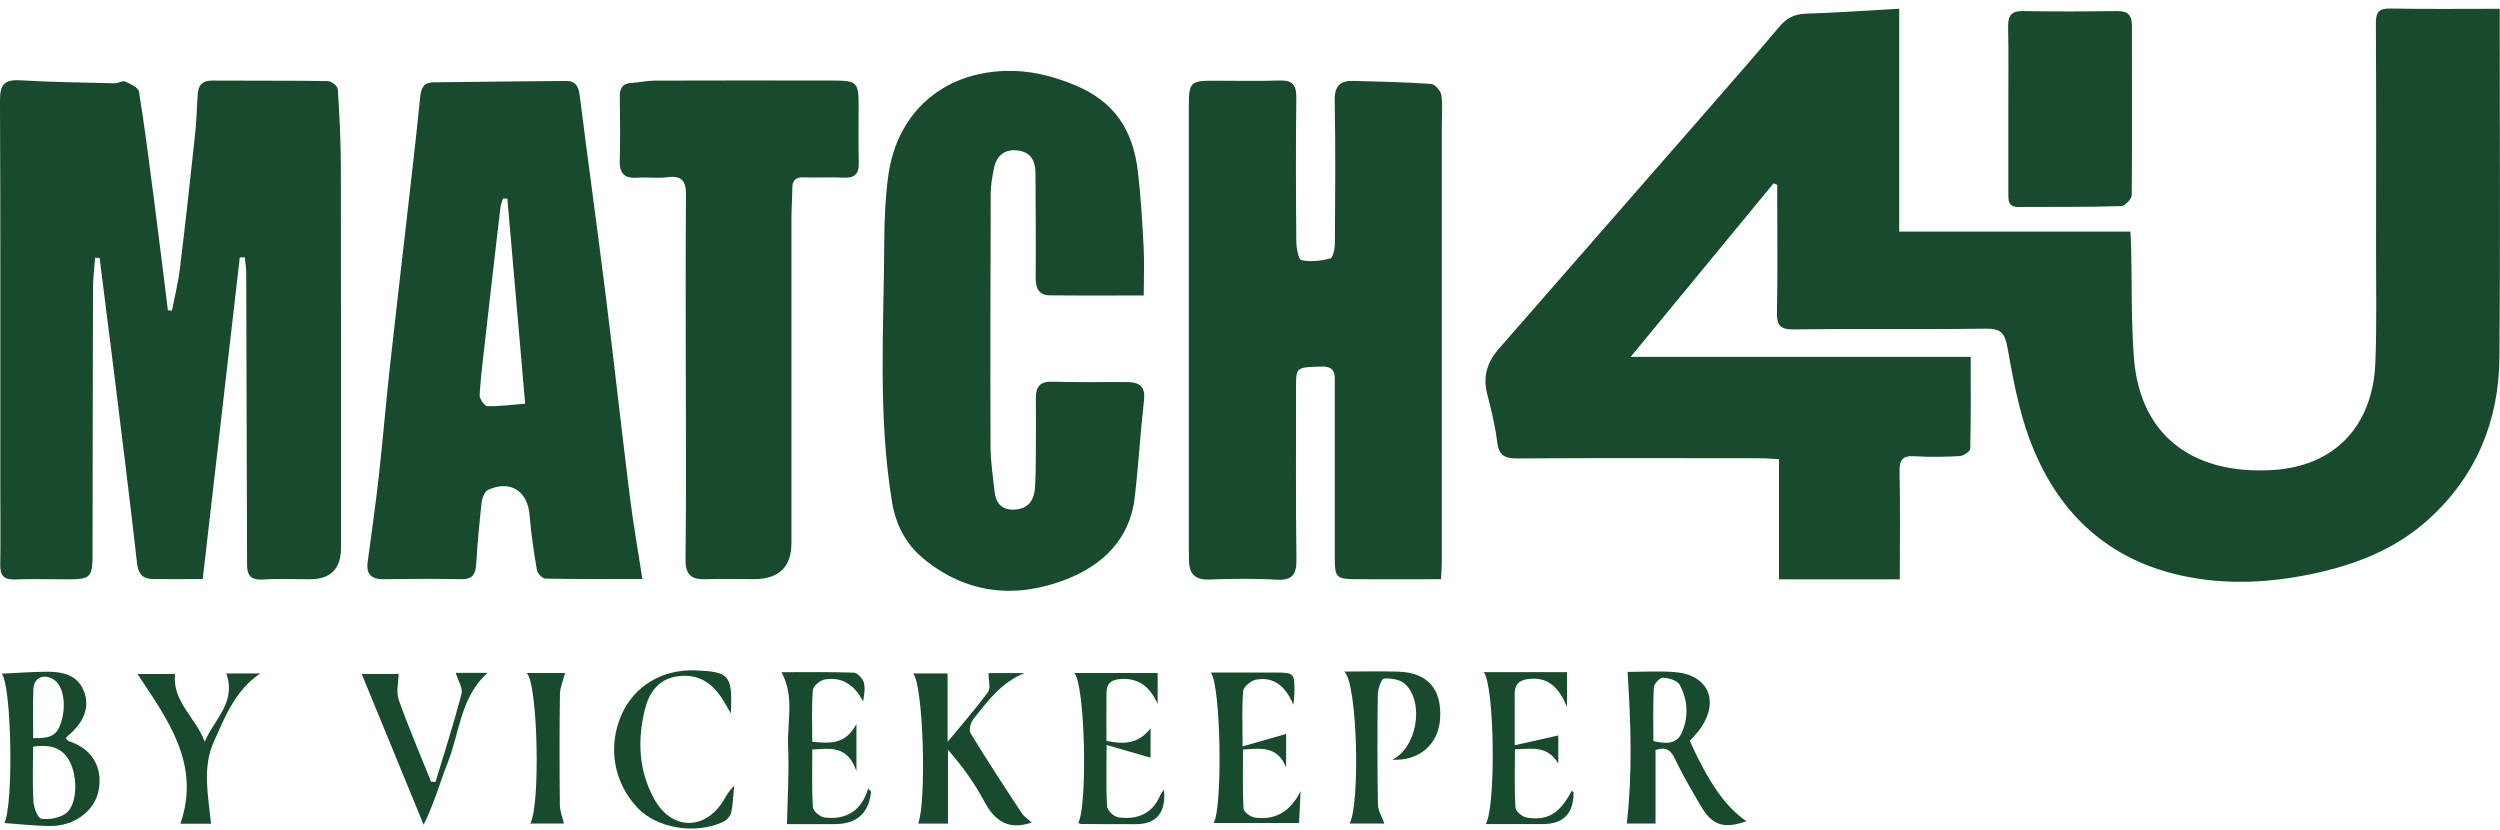 <svg width="250" height="83" viewBox="0 0 250 83" fill="none" xmlns="http://www.w3.org/2000/svg">
<g clip-path="url(#clip0_4594_1908)">
<path d="M249.972 0.866V2.41C249.972 13.52 250.037 24.63 249.946 35.733C249.894 42.087 247.627 47.602 242.867 51.924C239.84 54.676 236.177 56.227 232.235 57.161C227.474 58.284 222.661 58.602 217.881 57.499C210.379 55.766 205.528 50.906 202.93 43.845C201.865 40.957 201.3 37.862 200.754 34.812C200.501 33.378 200.143 32.839 198.578 32.865C192.187 32.962 185.796 32.852 179.412 32.943C177.97 32.962 177.665 32.502 177.697 31.178C177.775 27.44 177.723 23.702 177.723 19.964C177.723 19.471 177.723 18.971 177.723 18.478C177.6 18.433 177.476 18.381 177.353 18.335C172.683 24.007 168.007 29.679 163.064 35.688H197.071C197.071 38.874 197.097 41.872 197.026 44.864C197.019 45.13 196.37 45.584 196 45.604C194.499 45.688 192.986 45.727 191.486 45.623C190.193 45.532 189.927 46.026 189.953 47.233C190.037 50.756 189.979 54.28 189.979 57.934H177.899V45.915C177.113 45.876 176.515 45.824 175.918 45.824C167.864 45.818 159.81 45.792 151.763 45.844C150.516 45.85 149.893 45.578 149.724 44.228C149.523 42.586 149.12 40.97 148.711 39.361C148.269 37.635 148.743 36.188 149.86 34.903C156.888 26.856 163.922 18.822 170.943 10.775C173.294 8.082 175.645 5.382 177.951 2.65C178.678 1.794 179.47 1.398 180.613 1.366C183.659 1.275 186.706 1.048 189.921 0.872V23.163H213.042C213.075 23.89 213.107 24.442 213.12 24.993C213.198 28.569 213.12 32.164 213.386 35.727C214.01 43.955 219.745 47.518 227.415 46.992C233.482 46.577 237.281 42.586 237.534 36.291C237.69 32.456 237.599 28.608 237.606 24.773C237.612 17.297 237.632 9.821 237.586 2.352C237.58 1.19 237.898 0.827 239.074 0.853C242.646 0.924 246.218 0.879 249.965 0.879L249.972 0.866Z" fill="#184A2E"/>
<path d="M20.27 57.907C18.419 57.907 16.861 57.92 15.309 57.907C14.256 57.894 13.821 57.388 13.698 56.278C12.996 50.048 12.217 43.832 11.45 37.615C10.963 33.676 10.463 29.737 9.963 25.798C9.814 25.791 9.664 25.778 9.509 25.772C9.437 26.777 9.307 27.783 9.301 28.789C9.275 37.615 9.268 46.44 9.255 55.266C9.255 57.797 9.099 57.94 6.625 57.933C4.91 57.933 3.196 57.881 1.481 57.946C0.39 57.985 0.007 57.557 0.026 56.492C0.065 53.897 0.033 51.301 0.033 48.705C0.026 35.824 0.059 22.949 8.20434e-05 10.074C-0.006 8.529 0.37 7.932 1.994 8.03C5.144 8.218 8.307 8.25 11.47 8.328C11.821 8.335 12.249 8.036 12.516 8.153C13.042 8.387 13.834 8.756 13.899 9.165C14.49 12.845 14.958 16.55 15.438 20.249C15.906 23.838 16.341 27.427 16.789 31.022C16.926 31.041 17.056 31.054 17.192 31.073C17.465 29.672 17.816 28.277 17.991 26.862C18.53 22.443 19.017 18.023 19.491 13.598C19.64 12.215 19.686 10.814 19.77 9.425C19.829 8.477 20.27 8.049 21.258 8.056C25.096 8.082 28.941 8.049 32.78 8.108C33.13 8.108 33.76 8.614 33.78 8.919C33.949 11.489 34.079 14.065 34.085 16.641C34.111 29.36 34.098 42.08 34.098 54.799C34.098 56.893 33.05 57.935 30.955 57.927C29.396 57.927 27.831 57.849 26.278 57.953C25.083 58.031 24.7 57.524 24.706 56.441C24.713 53.533 24.687 50.626 24.68 47.719C24.661 40.918 24.648 34.117 24.622 27.316C24.622 26.791 24.531 26.265 24.486 25.739C24.317 25.739 24.148 25.739 23.979 25.739C22.752 36.421 21.517 47.102 20.27 57.92V57.907Z" fill="#184A2E"/>
<path d="M144.089 57.921C141.102 57.921 138.361 57.941 135.614 57.921C133.626 57.908 133.477 57.746 133.477 55.799C133.47 50.036 133.477 44.274 133.477 38.511C133.477 37.577 133.652 36.603 132.126 36.655C129.71 36.727 129.606 36.72 129.606 38.505C129.606 44.319 129.567 50.134 129.645 55.948C129.664 57.512 129.19 58.057 127.599 57.967C125.371 57.837 123.13 57.876 120.896 57.953C119.461 58.005 118.909 57.343 118.896 56.02C118.896 55.656 118.883 55.293 118.883 54.929C118.883 40.134 118.883 25.338 118.883 10.542C118.883 8.245 119.058 8.07 121.364 8.07C123.546 8.07 125.728 8.128 127.911 8.05C129.197 8.005 129.645 8.439 129.632 9.744C129.573 14.52 129.586 19.296 129.632 24.072C129.632 24.747 129.827 25.935 130.132 26.006C131.048 26.214 132.087 26.091 133.016 25.857C133.288 25.786 133.483 24.903 133.49 24.384C133.522 19.608 133.561 14.832 133.47 10.055C133.444 8.589 134.022 8.05 135.347 8.089C137.932 8.16 140.524 8.212 143.102 8.394C143.485 8.42 144.076 9.069 144.135 9.497C144.284 10.568 144.18 11.671 144.18 12.761C144.18 27.246 144.18 41.73 144.18 56.214C144.18 56.721 144.135 57.22 144.102 57.941L144.089 57.921Z" fill="#184A2E"/>
<path d="M64.233 57.9C60.836 57.9 57.699 57.926 54.556 57.861C54.251 57.861 53.744 57.348 53.692 57.011C53.38 55.187 53.101 53.351 52.958 51.508C52.77 49.107 51.023 47.965 48.808 48.99C48.464 49.152 48.217 49.795 48.165 50.242C47.931 52.3 47.749 54.357 47.619 56.42C47.554 57.42 47.255 57.939 46.138 57.919C43.54 57.867 40.943 57.887 38.345 57.919C37.15 57.932 36.604 57.433 36.766 56.219C37.15 53.351 37.559 50.483 37.883 47.608C38.273 44.11 38.565 40.606 38.942 37.108C39.468 32.267 40.046 27.439 40.592 22.604C41.079 18.295 41.592 13.986 42.021 9.671C42.118 8.717 42.417 8.237 43.398 8.23C47.808 8.185 52.218 8.126 56.628 8.094C57.504 8.087 57.842 8.587 57.959 9.463C58.816 16.225 59.752 22.974 60.596 29.736C61.427 36.394 62.161 43.065 62.992 49.723C63.311 52.28 63.765 54.824 64.24 57.906L64.233 57.9ZM50.73 19.866C50.587 19.866 50.444 19.859 50.302 19.853C50.217 20.132 50.081 20.411 50.048 20.696C49.535 25.057 49.035 29.418 48.541 33.779C48.327 35.68 48.08 37.582 47.963 39.496C47.938 39.872 48.45 40.606 48.73 40.619C49.918 40.651 51.113 40.476 52.516 40.366C51.912 33.415 51.328 26.647 50.737 19.872L50.73 19.866Z" fill="#184A2E"/>
<path d="M114.382 29.547C111.115 29.547 108.056 29.567 104.997 29.534C103.867 29.521 103.561 28.814 103.568 27.756C103.6 24.284 103.561 20.806 103.548 17.334C103.548 16.088 103.068 15.18 101.73 15.043C100.346 14.9 99.599 15.666 99.366 16.971C99.229 17.73 99.073 18.509 99.073 19.274C99.047 27.736 99.021 36.199 99.054 44.661C99.054 46.153 99.301 47.652 99.457 49.145C99.586 50.358 100.21 51.04 101.509 50.956C102.866 50.865 103.412 49.982 103.496 48.788C103.594 47.445 103.574 46.095 103.587 44.745C103.6 43.084 103.594 41.423 103.587 39.761C103.587 38.697 103.99 38.145 105.165 38.171C107.66 38.23 110.154 38.21 112.648 38.204C113.888 38.204 114.564 38.58 114.401 40.034C114.031 43.272 113.849 46.523 113.472 49.761C112.992 53.947 110.225 56.53 106.633 57.932C101.6 59.898 96.644 59.424 92.312 55.836C90.578 54.401 89.584 52.468 89.214 50.255C87.766 41.539 88.389 32.759 88.428 23.999C88.441 21.877 88.539 19.735 88.818 17.639C89.656 11.351 94.163 7.295 100.502 7.094C102.866 7.016 105.049 7.528 107.348 8.456C111.472 10.111 113.284 13.018 113.778 17.074C114.083 19.592 114.226 22.136 114.362 24.674C114.447 26.218 114.375 27.769 114.375 29.553L114.382 29.547Z" fill="#184A2E"/>
<path d="M68.579 37.732C68.579 31.664 68.547 25.59 68.599 19.523C68.612 18.114 68.196 17.524 66.715 17.725C65.748 17.855 64.741 17.699 63.76 17.77C62.513 17.861 61.941 17.414 61.974 16.103C62.032 13.974 62.013 11.852 61.98 9.724C61.968 8.867 62.201 8.341 63.156 8.29C63.929 8.251 64.702 8.062 65.475 8.062C71.444 8.043 77.419 8.043 83.388 8.056C85.687 8.056 85.862 8.251 85.862 10.541C85.862 12.462 85.83 14.383 85.875 16.297C85.901 17.362 85.498 17.809 84.414 17.764C83.069 17.706 81.712 17.784 80.367 17.738C79.569 17.712 79.231 18.017 79.231 18.809C79.231 19.795 79.146 20.775 79.146 21.762C79.14 32.605 79.146 43.449 79.146 54.286C79.146 56.705 77.891 57.914 75.379 57.914C73.769 57.914 72.158 57.868 70.554 57.92C69.131 57.966 68.534 57.479 68.553 55.935C68.631 49.867 68.586 43.793 68.586 37.725L68.579 37.732Z" fill="#184A2E"/>
<path d="M200.833 10.905C200.833 8.154 200.865 5.403 200.813 2.651C200.794 1.522 201.17 1.081 202.34 1.107C205.457 1.165 208.575 1.152 211.692 1.107C212.744 1.094 213.192 1.47 213.192 2.554C213.179 8.212 213.231 13.871 213.173 19.523C213.173 19.906 212.484 20.601 212.101 20.614C208.678 20.711 205.249 20.679 201.82 20.698C200.8 20.698 200.833 20.01 200.833 19.309C200.833 16.506 200.833 13.703 200.833 10.899V10.905Z" fill="#184A2E"/>
<path d="M6.565 73.817C6.695 73.934 6.786 74.09 6.923 74.129C9.657 75.044 10.235 77.257 9.852 79.093C9.43 81.112 7.423 82.604 5.078 82.598C3.532 82.598 1.993 82.409 0.441 82.306C1.383 80.307 1.149 68.457 0.168 67.367C1.662 67.296 3.162 67.185 4.656 67.172C6.806 67.153 7.929 67.802 8.442 69.255C8.956 70.709 8.403 72.221 6.903 73.474C6.786 73.571 6.695 73.694 6.572 73.817H6.565ZM3.305 74.668C3.305 76.575 3.24 78.373 3.344 80.164C3.383 80.774 3.786 81.819 4.13 81.871C4.916 81.981 5.922 81.812 6.559 81.358C7.663 80.586 7.799 78.042 7.098 76.42C6.41 74.823 5.176 74.401 3.298 74.668H3.305ZM3.324 73.817C5.137 73.856 5.728 73.487 6.124 72.195C6.65 70.495 6.332 68.6 5.422 67.99C4.416 67.315 3.389 67.73 3.337 68.912C3.266 70.508 3.318 72.104 3.318 73.817H3.324Z" fill="#184A2E"/>
<path d="M165.553 75.002V82.355H162.676C163.254 77.365 163.091 72.407 162.76 67.189C164.176 67.189 165.832 67.085 167.469 67.209C170.794 67.462 171.97 70.058 170.067 72.816C169.749 73.276 169.333 73.679 168.976 74.094C170.918 78.358 172.6 80.739 174.646 82.121C172.405 82.92 171.21 82.543 170.093 80.616C169.184 79.045 168.248 77.488 167.482 75.853C167.021 74.873 166.443 74.685 165.559 75.002H165.553ZM165.345 74.107C166.592 74.399 167.677 74.438 168.183 73.27C168.872 71.68 168.794 69.993 167.969 68.481C167.735 68.046 166.878 67.799 166.293 67.767C165.995 67.747 165.404 68.383 165.384 68.747C165.287 70.538 165.339 72.329 165.339 74.107H165.345Z" fill="#184A2E"/>
<path d="M103.176 82.25C100.87 83.048 99.487 82.126 98.435 80.154C97.454 78.311 96.22 76.597 94.798 74.982V82.36H91.817C92.68 80.076 92.33 68.33 91.297 67.344H94.759V74.183C96.24 72.386 97.603 70.848 98.805 69.193C99.091 68.797 98.85 68.019 98.85 67.305H102.462C100.182 68.207 98.785 70.076 97.357 71.88C97.077 72.237 96.863 73.002 97.051 73.314C98.695 76.013 100.429 78.661 102.169 81.302C102.41 81.672 102.819 81.925 103.169 82.25H103.176Z" fill="#184A2E"/>
<path d="M85.642 72.411V77.116C84.765 74.546 83.083 74.838 81.232 74.955C81.232 76.941 81.167 78.842 81.291 80.731C81.317 81.107 82.018 81.698 82.46 81.75C84.623 82.009 86.149 81.075 86.811 78.868C86.987 79.057 87.11 79.128 87.103 79.186C86.887 81.328 85.679 82.403 83.479 82.412C81.771 82.418 80.057 82.412 78.699 82.412C78.751 79.796 78.927 77.233 78.81 74.689C78.693 72.223 79.492 69.627 78.141 67.22C80.433 67.22 82.908 67.181 85.382 67.265C85.74 67.278 86.253 67.843 86.376 68.245C86.545 68.81 86.422 69.459 86.311 70.153C85.48 68.531 84.246 67.642 82.46 67.953C82.005 68.031 81.317 68.615 81.284 69.011C81.154 70.698 81.226 72.398 81.226 74.177C82.966 74.332 84.512 74.507 85.642 72.405V72.411Z" fill="#184A2E"/>
<path d="M124.261 74.638C125.956 74.151 127.3 73.768 128.612 73.392V76.74C127.722 74.573 126.092 74.832 124.3 74.956C124.3 76.974 124.248 78.927 124.352 80.868C124.371 81.192 125.059 81.698 125.488 81.757C127.618 82.049 129.08 81.088 130.061 79.103C130.009 80.128 129.963 81.147 129.905 82.302H121.357C122.286 80.822 122.091 68.499 121.078 67.253C123.215 67.253 125.332 67.246 127.45 67.253C129.443 67.266 129.45 67.272 129.444 69.303C129.444 69.55 129.398 69.797 129.34 70.485C128.508 68.525 127.313 67.642 125.573 67.973C125.079 68.07 124.358 68.681 124.319 69.102C124.17 70.738 124.261 72.399 124.261 74.638Z" fill="#184A2E"/>
<path d="M138.445 82.353H134.951C136.009 80.575 135.782 68.433 134.438 67.155C136.386 67.155 138.088 67.11 139.789 67.162C142.764 67.252 144.199 68.888 144.011 71.879C143.849 74.462 141.887 76.13 139.211 75.968C141.666 74.839 142.498 70.231 140.491 68.388C140.004 67.947 139.088 67.804 138.386 67.856C138.146 67.875 137.795 68.868 137.782 69.42C137.73 73.106 137.73 76.785 137.795 80.471C137.808 81.101 138.211 81.717 138.438 82.347L138.445 82.353Z" fill="#184A2E"/>
<path d="M110.659 74.5C110.659 76.947 110.594 78.809 110.711 80.652C110.737 81.054 111.406 81.677 111.841 81.736C113.698 81.989 115.225 81.411 116.017 79.542C116.089 79.374 116.218 79.231 116.4 78.965C116.613 81.262 115.669 82.413 113.569 82.417C111.75 82.417 109.938 82.417 108.119 82.398C108.022 82.398 107.925 82.333 107.827 82.3C108.775 80.464 108.516 68.4 107.418 67.297H115.764V70.392C114.946 68.582 113.796 67.777 112.029 67.907C111.12 67.972 110.665 68.348 110.652 69.218C110.626 70.821 110.646 72.417 110.646 74.091C112.328 74.435 113.796 74.448 115.056 72.832V75.772C113.724 75.389 112.38 75 110.665 74.5H110.659Z" fill="#184A2E"/>
<path d="M151.465 74.525C153.089 74.161 154.42 73.863 155.83 73.545V76.355C154.726 74.511 153.16 74.888 151.491 74.933C151.491 76.958 151.433 78.866 151.543 80.761C151.563 81.118 152.206 81.669 152.628 81.747C154.752 82.117 155.986 81.345 157.168 79.087C157.233 79.138 157.356 79.19 157.356 79.242C157.369 81.367 156.323 82.422 154.219 82.409C152.362 82.403 150.497 82.409 148.569 82.409C149.601 80.78 149.471 68.548 148.367 67.211H156.7V70.676C155.921 68.885 154.972 67.743 153.063 67.879C152.05 67.951 151.485 68.308 151.472 69.346C151.459 70.897 151.472 72.448 151.472 74.518L151.465 74.525Z" fill="#184A2E"/>
<path d="M73.085 71.341C72.65 70.608 72.41 70.147 72.124 69.725C71.046 68.123 69.598 67.318 67.61 67.655C65.733 67.98 64.876 69.375 64.486 70.959C63.739 74.002 63.85 77.026 65.408 79.875C67.11 82.99 70.422 83.12 72.312 80.109C72.631 79.602 72.891 79.051 73.41 78.597C73.319 79.492 73.313 80.407 73.111 81.283C73.027 81.653 72.605 82.068 72.234 82.231C69.429 83.451 65.733 82.815 63.817 80.848C61.382 78.337 60.732 74.703 62.154 71.471C63.414 68.596 66.24 66.903 69.552 67.039C72.968 67.175 73.254 67.5 73.085 71.354V71.341Z" fill="#184A2E"/>
<path d="M45.566 67.284H48.748C46.034 69.756 45.969 73.235 44.787 76.226C43.994 78.231 43.429 80.328 42.364 82.475C40.305 77.466 38.253 72.456 36.168 67.394H39.864C39.851 68.212 39.597 69.185 39.87 69.97C40.851 72.735 42.013 75.441 43.105 78.167C43.254 78.173 43.403 78.186 43.553 78.192C44.436 75.266 45.378 72.359 46.151 69.399C46.306 68.809 45.8 68.05 45.566 67.277V67.284Z" fill="#184A2E"/>
<path d="M21.102 82.373H18.043C20.082 76.403 16.803 72.016 13.75 67.402H17.504C17.199 70.141 19.602 71.782 20.472 74.177C21.407 71.945 23.661 70.231 22.628 67.344H26.025C23.499 69.057 22.499 71.692 21.381 74.177C20.206 76.792 20.829 79.557 21.102 82.38V82.373Z" fill="#184A2E"/>
<path d="M53.019 82.352C54.045 80.678 53.805 68.387 52.668 67.297H56.506C56.338 67.985 56.006 68.712 55.993 69.445C55.941 73.124 55.948 76.804 55.987 80.49C55.987 81.1 56.247 81.703 56.396 82.352H53.012H53.019Z" fill="#184A2E"/>
</g>
<defs>
<clipPath id="clip0_4594_1908">
<rect width="250" height="82" fill="white" transform="translate(0 0.84)"/>
</clipPath>
</defs>
</svg>
